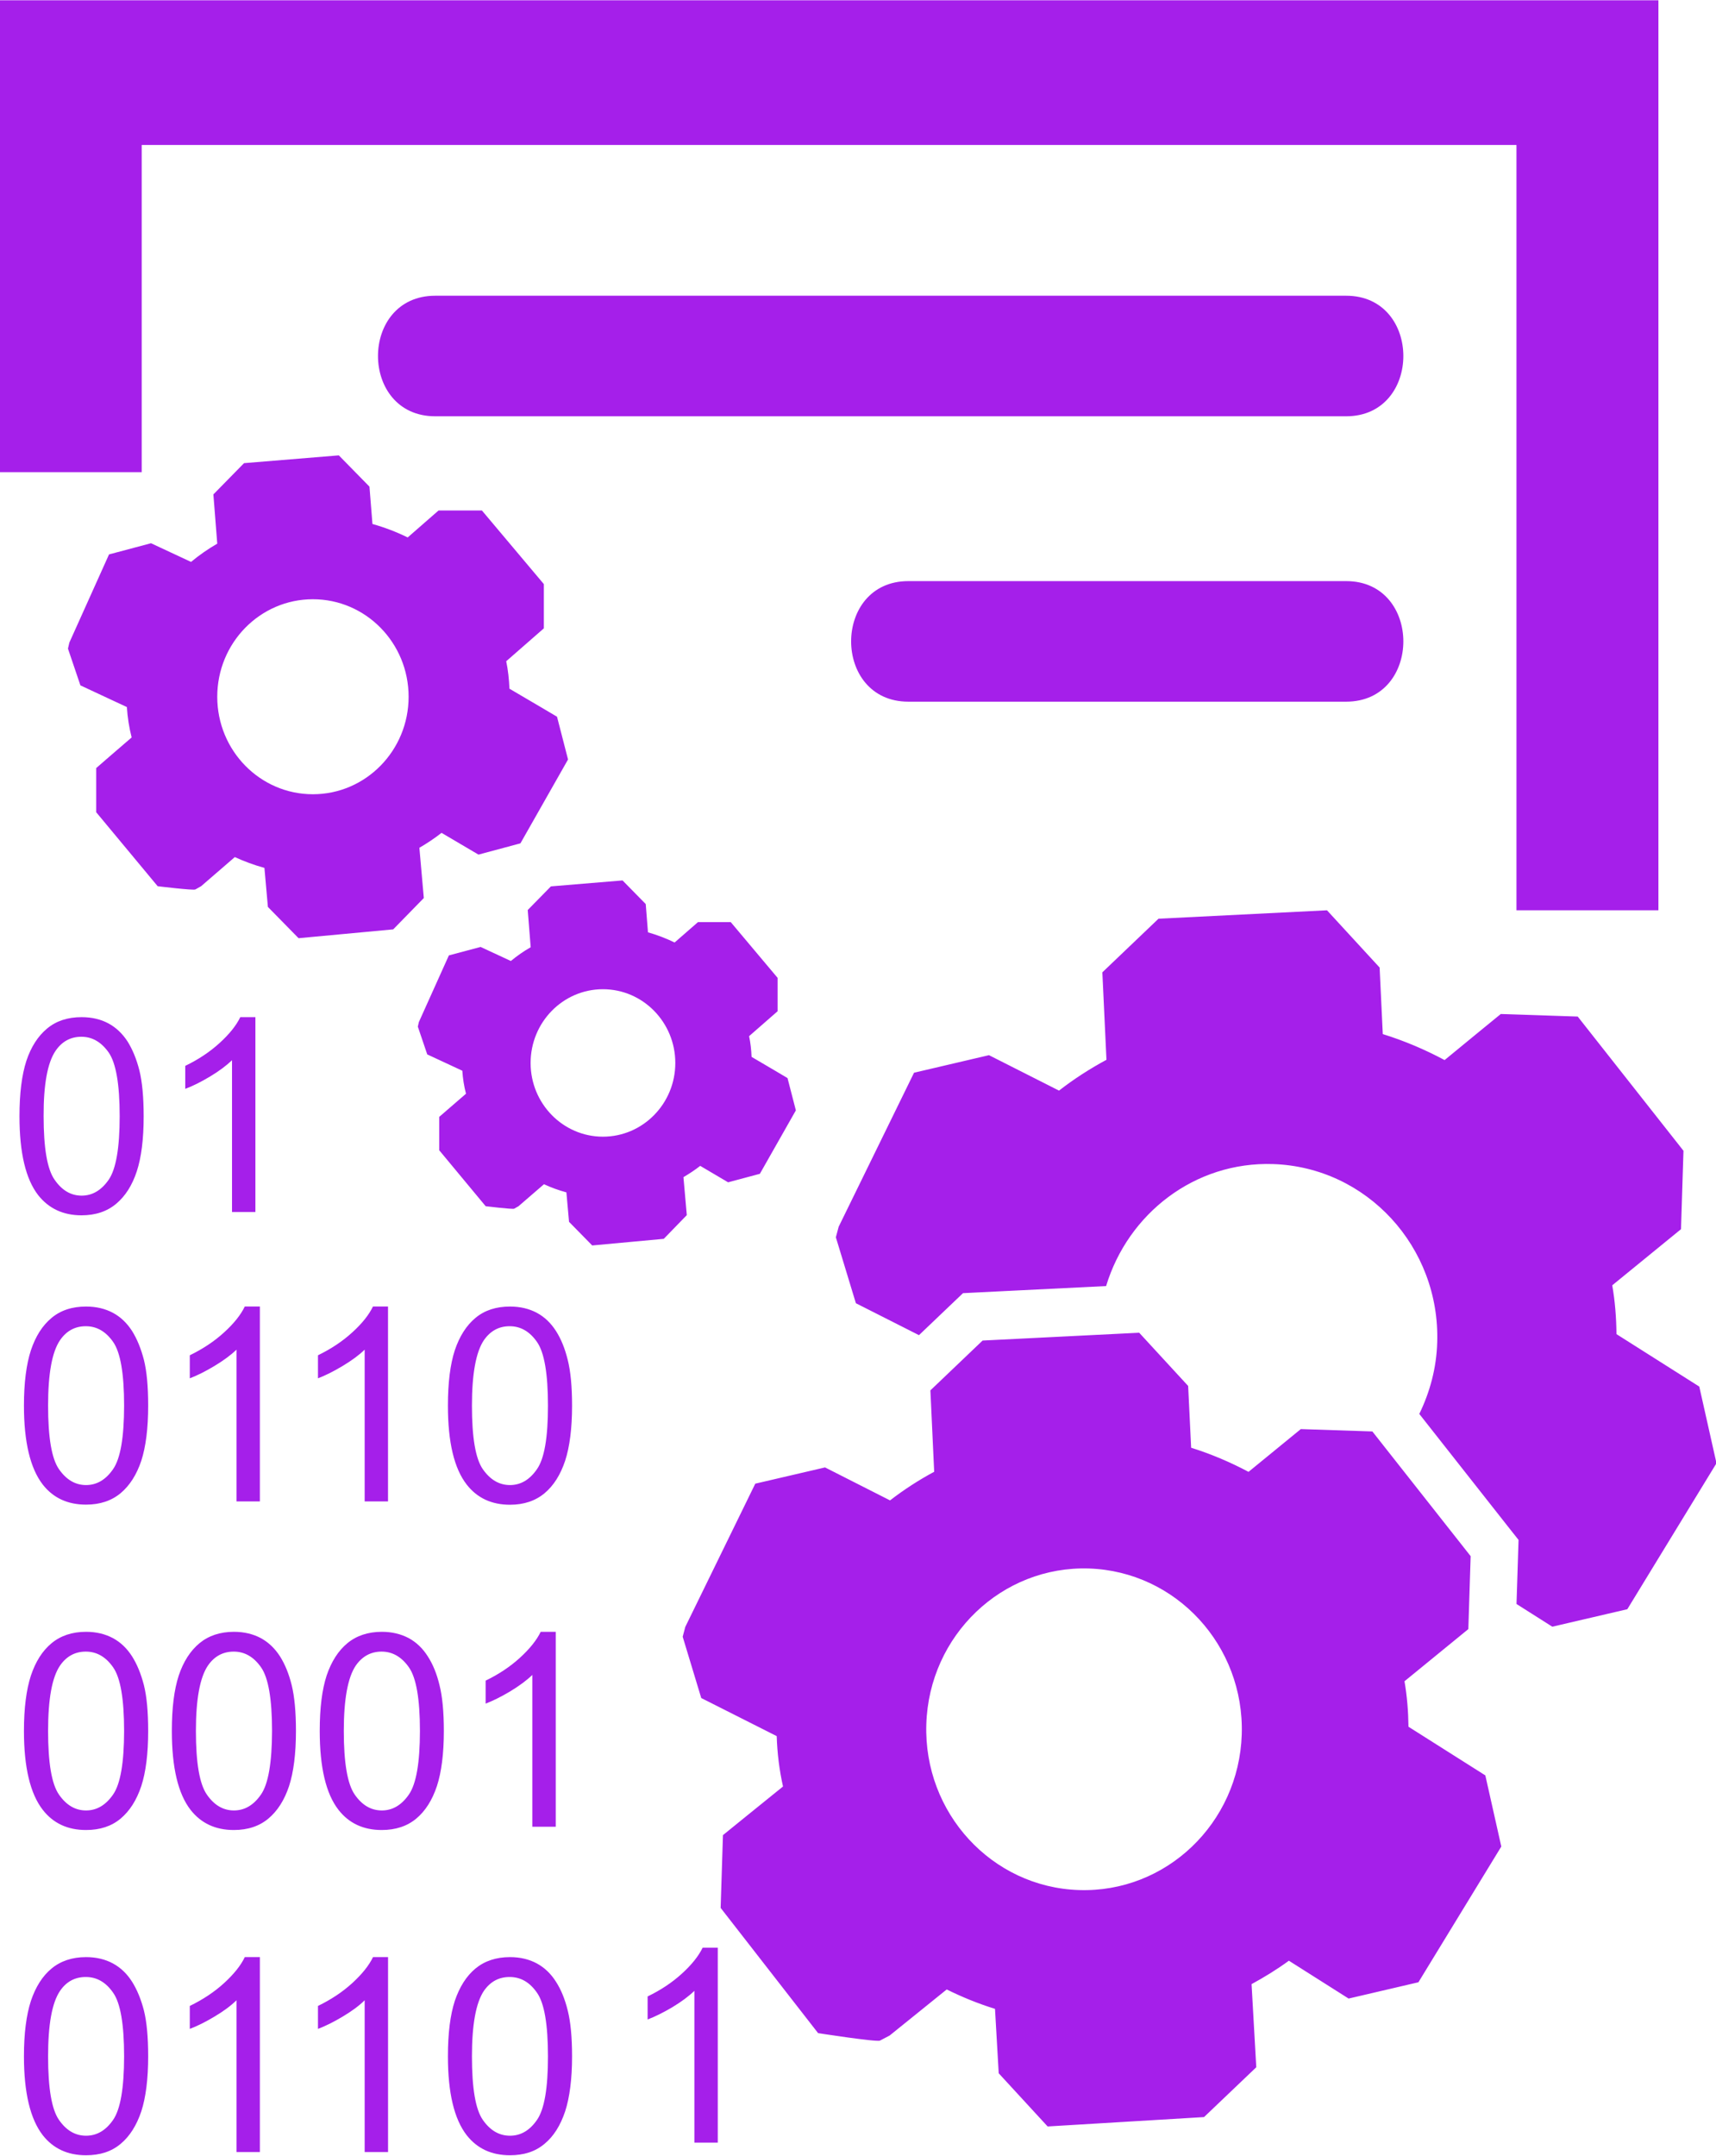 <svg xmlns="http://www.w3.org/2000/svg" xmlns:xlink="http://www.w3.org/1999/xlink" preserveAspectRatio="xMidYMid" width="43" height="54" viewBox="0 0 43 54">
  <defs>
    <style>
      .cls-1 {
        fill: #a51fea;
        fill-rule: evenodd;
      }
    </style>
  </defs>
  <path d="M42.581,34.734 L43.012,36.654 L40.778,40.311 L38.898,40.749 C38.898,40.749 38.458,40.469 38.001,40.180 L38.038,39.022 L38.052,38.575 L37.776,38.226 L35.565,35.419 C35.829,34.876 35.995,34.274 36.014,33.630 C36.090,31.237 34.248,29.236 31.899,29.160 C29.942,29.096 28.268,30.397 27.717,32.216 L24.566,32.372 L24.131,32.394 L23.812,32.698 L23.028,33.446 C22.331,33.093 21.447,32.646 21.447,32.646 L20.945,30.994 L21.016,30.729 L22.904,26.872 L24.782,26.432 C24.782,26.432 25.954,27.024 26.537,27.320 C26.908,27.031 27.307,26.774 27.726,26.548 C27.693,25.818 27.623,24.357 27.623,24.357 L29.030,23.014 L33.252,22.803 L34.571,24.237 C34.571,24.237 34.624,25.348 34.650,25.904 C35.193,26.073 35.710,26.293 36.199,26.555 C36.667,26.168 37.607,25.401 37.607,25.401 L39.535,25.465 L42.185,28.827 L42.123,30.791 C42.123,30.791 40.974,31.728 40.400,32.197 C40.470,32.595 40.502,33.007 40.506,33.420 C41.199,33.859 42.581,34.734 42.581,34.734 ZM38.000,3.632 L3.551,3.632 L3.551,11.828 L-0.006,11.828 L-0.006,0.007 L41.557,0.007 L41.557,22.803 L38.000,22.803 L38.000,3.632 ZM1.180,25.765 C1.409,25.574 1.697,25.480 2.044,25.480 C2.301,25.480 2.525,25.533 2.718,25.637 C2.910,25.741 3.069,25.893 3.197,26.090 C3.321,26.289 3.421,26.529 3.493,26.815 C3.563,27.097 3.600,27.482 3.600,27.963 C3.600,28.535 3.542,28.995 3.427,29.344 C3.312,29.694 3.139,29.965 2.910,30.156 C2.681,30.347 2.393,30.444 2.044,30.444 C1.584,30.444 1.222,30.274 0.957,29.939 C0.644,29.536 0.488,28.877 0.488,27.963 C0.488,27.387 0.547,26.926 0.661,26.574 C0.778,26.224 0.951,25.955 1.180,25.765 ZM1.368,29.552 C1.550,29.817 1.776,29.951 2.046,29.951 C2.314,29.951 2.540,29.817 2.724,29.552 C2.906,29.288 2.999,28.757 2.999,27.960 C2.999,27.160 2.906,26.629 2.724,26.366 C2.539,26.103 2.311,25.971 2.039,25.971 C1.769,25.971 1.553,26.089 1.394,26.321 C1.191,26.617 1.090,27.164 1.093,27.960 C1.093,28.758 1.183,29.290 1.368,29.552 ZM1.292,33.014 C1.520,32.823 1.810,32.729 2.156,32.729 C2.412,32.729 2.636,32.783 2.829,32.886 C3.024,32.990 3.181,33.143 3.308,33.339 C3.433,33.538 3.532,33.779 3.606,34.064 C3.677,34.346 3.713,34.730 3.713,35.211 C3.713,35.782 3.654,36.242 3.540,36.594 C3.423,36.943 3.250,37.213 3.024,37.403 C2.794,37.595 2.505,37.691 2.156,37.691 C1.695,37.691 1.334,37.524 1.072,37.189 C0.758,36.783 0.600,36.124 0.600,35.211 C0.600,34.638 0.660,34.175 0.775,33.823 C0.892,33.474 1.062,33.205 1.292,33.014 ZM1.478,36.804 C1.662,37.068 1.887,37.201 2.156,37.201 C2.425,37.201 2.651,37.068 2.834,36.802 C3.018,36.537 3.109,36.009 3.110,35.210 C3.110,34.411 3.019,33.878 2.835,33.616 C2.652,33.353 2.424,33.222 2.150,33.222 C1.881,33.222 1.665,33.338 1.505,33.571 C1.303,33.866 1.205,34.413 1.205,35.211 C1.205,36.009 1.294,36.540 1.478,36.804 ZM1.292,41.163 C1.520,40.974 1.810,40.877 2.156,40.877 C2.412,40.877 2.636,40.932 2.829,41.035 C3.024,41.140 3.181,41.292 3.308,41.490 C3.433,41.686 3.532,41.927 3.606,42.213 C3.677,42.496 3.713,42.881 3.713,43.361 C3.713,43.933 3.654,44.393 3.540,44.743 C3.423,45.094 3.250,45.365 3.024,45.555 C2.794,45.748 2.505,45.842 2.156,45.842 C1.695,45.842 1.334,45.674 1.072,45.337 C0.758,44.934 0.600,44.275 0.600,43.361 C0.600,42.787 0.660,42.324 0.775,41.972 C0.892,41.623 1.062,41.353 1.292,41.163 ZM1.478,44.955 C1.662,45.220 1.887,45.352 2.156,45.352 C2.425,45.352 2.651,45.218 2.834,44.953 C3.018,44.688 3.109,44.158 3.110,43.361 C3.110,42.561 3.019,42.029 2.835,41.767 C2.652,41.504 2.424,41.373 2.150,41.373 C1.881,41.373 1.665,41.490 1.505,41.722 C1.303,42.017 1.205,42.564 1.205,43.361 C1.205,44.160 1.294,44.691 1.478,44.955 ZM1.292,49.312 C1.520,49.123 1.810,49.026 2.156,49.026 C2.412,49.026 2.636,49.080 2.829,49.184 C3.024,49.290 3.181,49.441 3.308,49.640 C3.433,49.838 3.532,50.076 3.606,50.362 C3.677,50.645 3.713,51.030 3.713,51.511 C3.713,52.080 3.654,52.542 3.540,52.892 C3.423,53.241 3.250,53.515 3.024,53.703 C2.794,53.897 2.505,53.990 2.156,53.990 C1.695,53.990 1.334,53.821 1.072,53.488 C0.758,53.082 0.600,52.424 0.600,51.511 C0.600,50.935 0.660,50.475 0.775,50.121 C0.892,49.774 1.062,49.502 1.292,49.312 ZM1.478,53.104 C1.662,53.369 1.887,53.500 2.156,53.500 C2.425,53.500 2.651,53.369 2.834,53.104 C3.018,52.838 3.109,52.306 3.110,51.512 C3.110,50.711 3.019,50.178 2.835,49.918 C2.652,49.653 2.424,49.524 2.150,49.524 C1.881,49.524 1.665,49.637 1.505,49.871 C1.303,50.167 1.205,50.714 1.205,51.512 C1.205,52.309 1.294,52.840 1.478,53.104 ZM2.411,19.240 C2.411,19.240 3.002,18.726 3.299,18.473 C3.235,18.225 3.196,17.972 3.179,17.712 C2.790,17.531 2.015,17.169 2.015,17.169 L1.703,16.248 L1.738,16.097 L2.732,13.888 L3.784,13.608 C3.784,13.608 4.454,13.919 4.787,14.076 C4.992,13.906 5.211,13.753 5.444,13.619 C5.412,13.208 5.347,12.385 5.347,12.385 L6.115,11.602 L8.490,11.407 L9.258,12.190 C9.258,12.190 9.308,12.815 9.333,13.126 C9.641,13.212 9.936,13.326 10.216,13.463 C10.473,13.237 10.989,12.788 10.989,12.788 L12.076,12.788 L13.628,14.632 L13.628,15.740 C13.628,15.740 13.000,16.288 12.685,16.564 C12.731,16.786 12.756,17.018 12.766,17.252 C13.163,17.483 13.958,17.954 13.958,17.954 L14.234,19.025 L13.041,21.126 L11.990,21.408 C11.990,21.408 11.373,21.044 11.064,20.863 C10.889,21.001 10.703,21.124 10.509,21.237 C10.545,21.658 10.620,22.496 10.620,22.496 L9.853,23.281 L7.482,23.502 L6.713,22.719 C6.713,22.719 6.654,22.067 6.626,21.741 C6.368,21.670 6.121,21.579 5.884,21.470 C5.603,21.715 5.039,22.200 5.039,22.200 C5.039,22.200 4.944,22.254 4.895,22.281 C4.846,22.309 3.951,22.200 3.951,22.200 L2.411,20.347 L2.411,19.240 ZM7.840,19.896 C9.166,19.896 10.239,18.801 10.239,17.454 C10.239,16.104 9.166,15.011 7.840,15.011 C6.517,15.011 5.444,16.104 5.444,17.454 C5.444,18.803 6.517,19.896 7.840,19.896 ZM5.814,26.559 C5.672,26.694 5.489,26.832 5.260,26.969 C5.031,27.106 4.825,27.208 4.642,27.276 L4.642,26.700 C4.970,26.542 5.256,26.352 5.502,26.128 C5.747,25.905 5.920,25.690 6.021,25.480 L6.400,25.480 L6.400,30.361 L5.814,30.361 L5.814,26.559 ZM6.512,37.609 L6.512,37.611 L5.926,37.611 L5.926,33.809 C5.787,33.944 5.601,34.081 5.373,34.218 C5.144,34.356 4.937,34.458 4.756,34.527 L4.756,33.950 C5.083,33.791 5.370,33.601 5.615,33.377 C5.859,33.156 6.033,32.938 6.134,32.728 L6.512,32.728 L6.512,37.609 ZM4.998,41.163 C5.227,40.974 5.516,40.877 5.862,40.877 C6.118,40.877 6.342,40.932 6.536,41.035 C6.728,41.140 6.887,41.292 7.015,41.490 C7.139,41.686 7.239,41.927 7.309,42.212 C7.379,42.495 7.416,42.881 7.416,43.360 C7.416,43.931 7.357,44.393 7.243,44.743 C7.127,45.092 6.954,45.364 6.726,45.555 C6.498,45.746 6.209,45.842 5.860,45.842 C5.399,45.842 5.038,45.673 4.775,45.337 C4.462,44.934 4.306,44.274 4.306,43.360 C4.306,42.784 4.364,42.324 4.479,41.972 C4.596,41.623 4.769,41.353 4.998,41.163 ZM5.184,44.955 C5.367,45.220 5.593,45.352 5.862,45.352 C6.132,45.352 6.357,45.218 6.540,44.953 C6.723,44.688 6.815,44.158 6.817,43.361 C6.817,42.561 6.725,42.029 6.542,41.767 C6.358,41.504 6.130,41.373 5.857,41.373 C5.587,41.373 5.371,41.490 5.211,41.722 C5.010,42.017 4.909,42.564 4.909,43.361 C4.909,44.160 5.000,44.691 5.184,44.955 ZM6.134,49.026 L6.512,49.026 L6.512,53.909 L5.926,53.909 L5.926,50.107 C5.787,50.244 5.601,50.381 5.373,50.517 C5.144,50.654 4.937,50.756 4.756,50.824 L4.756,50.249 C5.083,50.090 5.369,49.901 5.615,49.677 C5.859,49.453 6.033,49.238 6.134,49.026 ZM9.346,32.728 L9.723,32.728 L9.723,37.609 L9.723,37.611 L9.138,37.611 L9.138,33.809 C9.000,33.944 8.813,34.081 8.585,34.218 C8.356,34.356 8.148,34.458 7.968,34.527 L7.968,33.950 C8.295,33.791 8.582,33.601 8.827,33.377 C9.071,33.156 9.245,32.938 9.346,32.728 ZM9.347,49.026 L9.724,49.026 L9.724,53.909 L9.138,53.909 L9.138,50.107 C9.000,50.244 8.813,50.381 8.585,50.517 C8.356,50.654 8.148,50.756 7.968,50.824 L7.968,50.249 C8.295,50.090 8.581,49.901 8.827,49.677 C9.071,49.453 9.245,49.238 9.347,49.026 ZM8.482,45.337 C8.168,44.934 8.012,44.274 8.012,43.360 C8.012,42.784 8.070,42.324 8.185,41.972 C8.303,41.623 8.475,41.353 8.704,41.163 C8.933,40.974 9.223,40.877 9.569,40.877 C9.822,40.877 10.046,40.932 10.242,41.035 C10.434,41.140 10.593,41.292 10.718,41.490 C10.846,41.686 10.945,41.927 11.013,42.212 C11.085,42.495 11.122,42.881 11.122,43.360 C11.122,43.931 11.062,44.393 10.948,44.743 C10.831,45.092 10.661,45.364 10.432,45.555 C10.204,45.746 9.914,45.842 9.566,45.842 C9.105,45.842 8.744,45.673 8.482,45.337 ZM10.246,44.953 C10.430,44.688 10.522,44.158 10.523,43.361 C10.523,42.561 10.431,42.029 10.247,41.767 C10.063,41.504 9.834,41.373 9.562,41.373 C9.294,41.373 9.078,41.490 8.916,41.722 C8.716,42.017 8.615,42.564 8.615,43.361 C8.615,44.160 8.706,44.691 8.889,44.955 C9.073,45.220 9.298,45.352 9.569,45.352 C9.836,45.352 10.063,45.218 10.246,44.953 ZM11.914,33.014 C12.143,32.823 12.432,32.729 12.780,32.729 C13.034,32.729 13.258,32.783 13.452,32.886 C13.646,32.990 13.804,33.143 13.930,33.339 C14.058,33.538 14.156,33.779 14.226,34.064 C14.298,34.347 14.335,34.732 14.335,35.212 C14.335,35.785 14.275,36.245 14.161,36.594 C14.044,36.943 13.874,37.215 13.645,37.406 C13.416,37.597 13.127,37.694 12.780,37.694 C12.318,37.694 11.957,37.525 11.695,37.189 C11.380,36.785 11.224,36.127 11.224,35.212 C11.224,34.638 11.282,34.175 11.397,33.823 C11.515,33.474 11.685,33.205 11.914,33.014 ZM12.099,36.804 C12.284,37.068 12.509,37.201 12.780,37.201 C13.048,37.201 13.273,37.068 13.456,36.802 C13.641,36.537 13.732,36.009 13.731,35.210 C13.731,34.411 13.640,33.878 13.456,33.616 C13.273,33.353 13.045,33.222 12.771,33.222 C12.502,33.222 12.289,33.338 12.126,33.571 C11.927,33.866 11.826,34.413 11.826,35.211 C11.826,36.009 11.915,36.540 12.099,36.804 ZM13.339,41.957 C13.200,42.093 13.014,42.229 12.785,42.369 C12.557,42.504 12.351,42.607 12.169,42.676 L12.169,42.100 C12.496,41.942 12.782,41.752 13.027,41.529 C13.273,41.304 13.447,41.088 13.549,40.877 L13.926,40.877 L13.926,45.760 L13.339,45.760 L13.339,41.957 ZM11.914,49.312 C12.143,49.123 12.432,49.026 12.780,49.026 C13.034,49.026 13.258,49.080 13.452,49.184 C13.646,49.290 13.804,49.441 13.930,49.640 C14.058,49.838 14.156,50.076 14.226,50.362 C14.298,50.645 14.335,51.030 14.335,51.511 C14.335,52.080 14.275,52.542 14.161,52.892 C14.044,53.241 13.874,53.515 13.645,53.703 C13.416,53.897 13.127,53.990 12.780,53.990 C12.318,53.990 11.957,53.821 11.695,53.488 C11.380,53.082 11.224,52.424 11.224,51.511 C11.224,50.935 11.282,50.475 11.397,50.121 C11.515,49.774 11.685,49.502 11.914,49.312 ZM12.099,53.104 C12.284,53.369 12.509,53.500 12.780,53.500 C13.048,53.500 13.273,53.369 13.456,53.104 C13.641,52.838 13.732,52.306 13.731,51.512 C13.731,50.711 13.640,50.178 13.456,49.918 C13.273,49.653 13.045,49.524 12.771,49.524 C12.502,49.524 12.289,49.637 12.126,49.871 C11.927,50.167 11.826,50.714 11.826,51.512 C11.826,52.309 11.915,52.840 12.099,53.104 ZM14.193,29.869 C13.997,29.816 13.810,29.748 13.631,29.665 C13.419,29.849 12.993,30.216 12.993,30.216 C12.993,30.216 12.921,30.258 12.884,30.278 C12.847,30.298 12.170,30.216 12.170,30.216 L11.006,28.814 L11.006,27.978 C11.006,27.978 11.453,27.590 11.677,27.398 C11.628,27.210 11.598,27.020 11.585,26.822 C11.293,26.685 10.706,26.413 10.706,26.413 L10.470,25.717 L10.496,25.603 L11.248,23.933 L12.043,23.721 C12.043,23.721 12.549,23.955 12.801,24.073 C12.955,23.945 13.122,23.829 13.298,23.728 C13.274,23.418 13.224,22.796 13.224,22.796 L13.805,22.204 L15.600,22.055 L16.181,22.647 C16.181,22.647 16.218,23.120 16.237,23.355 C16.469,23.421 16.693,23.506 16.904,23.610 C17.099,23.440 17.489,23.100 17.489,23.100 L18.312,23.100 L19.485,24.495 L19.485,25.332 C19.485,25.332 19.010,25.748 18.771,25.956 C18.807,26.124 18.826,26.299 18.833,26.475 C19.135,26.650 19.734,27.006 19.734,27.006 L19.943,27.815 L19.041,29.404 L18.245,29.617 C18.245,29.617 17.779,29.342 17.546,29.205 C17.414,29.309 17.273,29.401 17.126,29.488 C17.153,29.804 17.210,30.439 17.210,30.439 L16.633,31.033 L14.840,31.199 L14.259,30.607 C14.259,30.607 14.215,30.116 14.193,29.869 ZM15.108,28.474 C16.110,28.474 16.922,27.646 16.922,26.628 C16.922,25.608 16.110,24.780 15.108,24.780 C14.108,24.780 13.296,25.607 13.296,26.628 C13.296,27.646 14.108,28.474 15.108,28.474 ZM17.607,48.790 L17.986,48.790 L17.986,53.673 L17.400,53.673 L17.400,49.871 C17.259,50.007 17.075,50.144 16.846,50.282 C16.617,50.417 16.411,50.519 16.228,50.588 L16.228,50.011 C16.556,49.853 16.842,49.663 17.088,49.439 C17.332,49.217 17.505,49.000 17.607,48.790 ZM33.733,14.557 C35.643,14.557 35.643,17.577 33.733,17.577 C26.123,17.577 30.370,17.577 22.761,17.577 C20.850,17.577 20.850,14.557 22.761,14.557 C30.370,14.557 26.123,14.557 33.733,14.557 ZM10.905,7.408 C18.514,7.408 26.123,7.408 33.733,7.408 C35.643,7.408 35.643,10.428 33.733,10.428 C26.123,10.428 18.514,10.428 10.905,10.428 C8.994,10.428 8.994,7.408 10.905,7.408 ZM19.621,44.752 C19.529,44.342 19.477,43.923 19.463,43.490 C18.832,43.171 17.572,42.536 17.572,42.536 L17.107,41.000 L17.172,40.754 L18.926,37.166 L20.674,36.759 C20.674,36.759 21.762,37.309 22.303,37.585 C22.650,37.317 23.020,37.077 23.409,36.868 C23.378,36.188 23.314,34.829 23.314,34.829 L24.622,33.581 L28.546,33.385 L29.773,34.718 C29.773,34.718 29.824,35.750 29.848,36.266 C30.352,36.424 30.832,36.629 31.286,36.870 C31.722,36.514 32.596,35.799 32.596,35.799 L34.389,35.858 L36.852,38.982 L36.794,40.809 C36.794,40.809 35.727,41.680 35.194,42.116 C35.259,42.487 35.289,42.869 35.294,43.255 C35.936,43.661 37.221,44.475 37.220,44.474 L37.620,46.256 L35.543,49.656 L33.794,50.064 C33.794,50.064 32.795,49.432 32.297,49.116 C32.001,49.333 31.686,49.526 31.362,49.703 C31.401,50.397 31.480,51.785 31.480,51.785 L30.171,53.033 L26.252,53.268 L25.026,51.936 C25.026,51.936 24.963,50.860 24.933,50.322 C24.512,50.192 24.109,50.027 23.723,49.836 C23.247,50.220 22.293,50.990 22.293,50.990 C22.293,50.990 22.131,51.075 22.051,51.117 C21.971,51.159 20.500,50.930 20.500,50.930 L18.058,47.793 L18.116,45.970 C18.116,45.970 19.119,45.156 19.621,44.752 ZM27.035,47.346 C29.218,47.419 31.044,45.675 31.116,43.451 C31.186,41.224 29.474,39.365 27.289,39.291 C25.108,39.220 23.282,40.965 23.212,43.190 C23.141,45.414 24.853,47.275 27.035,47.346 Z" class="cls-1"/>
</svg>
